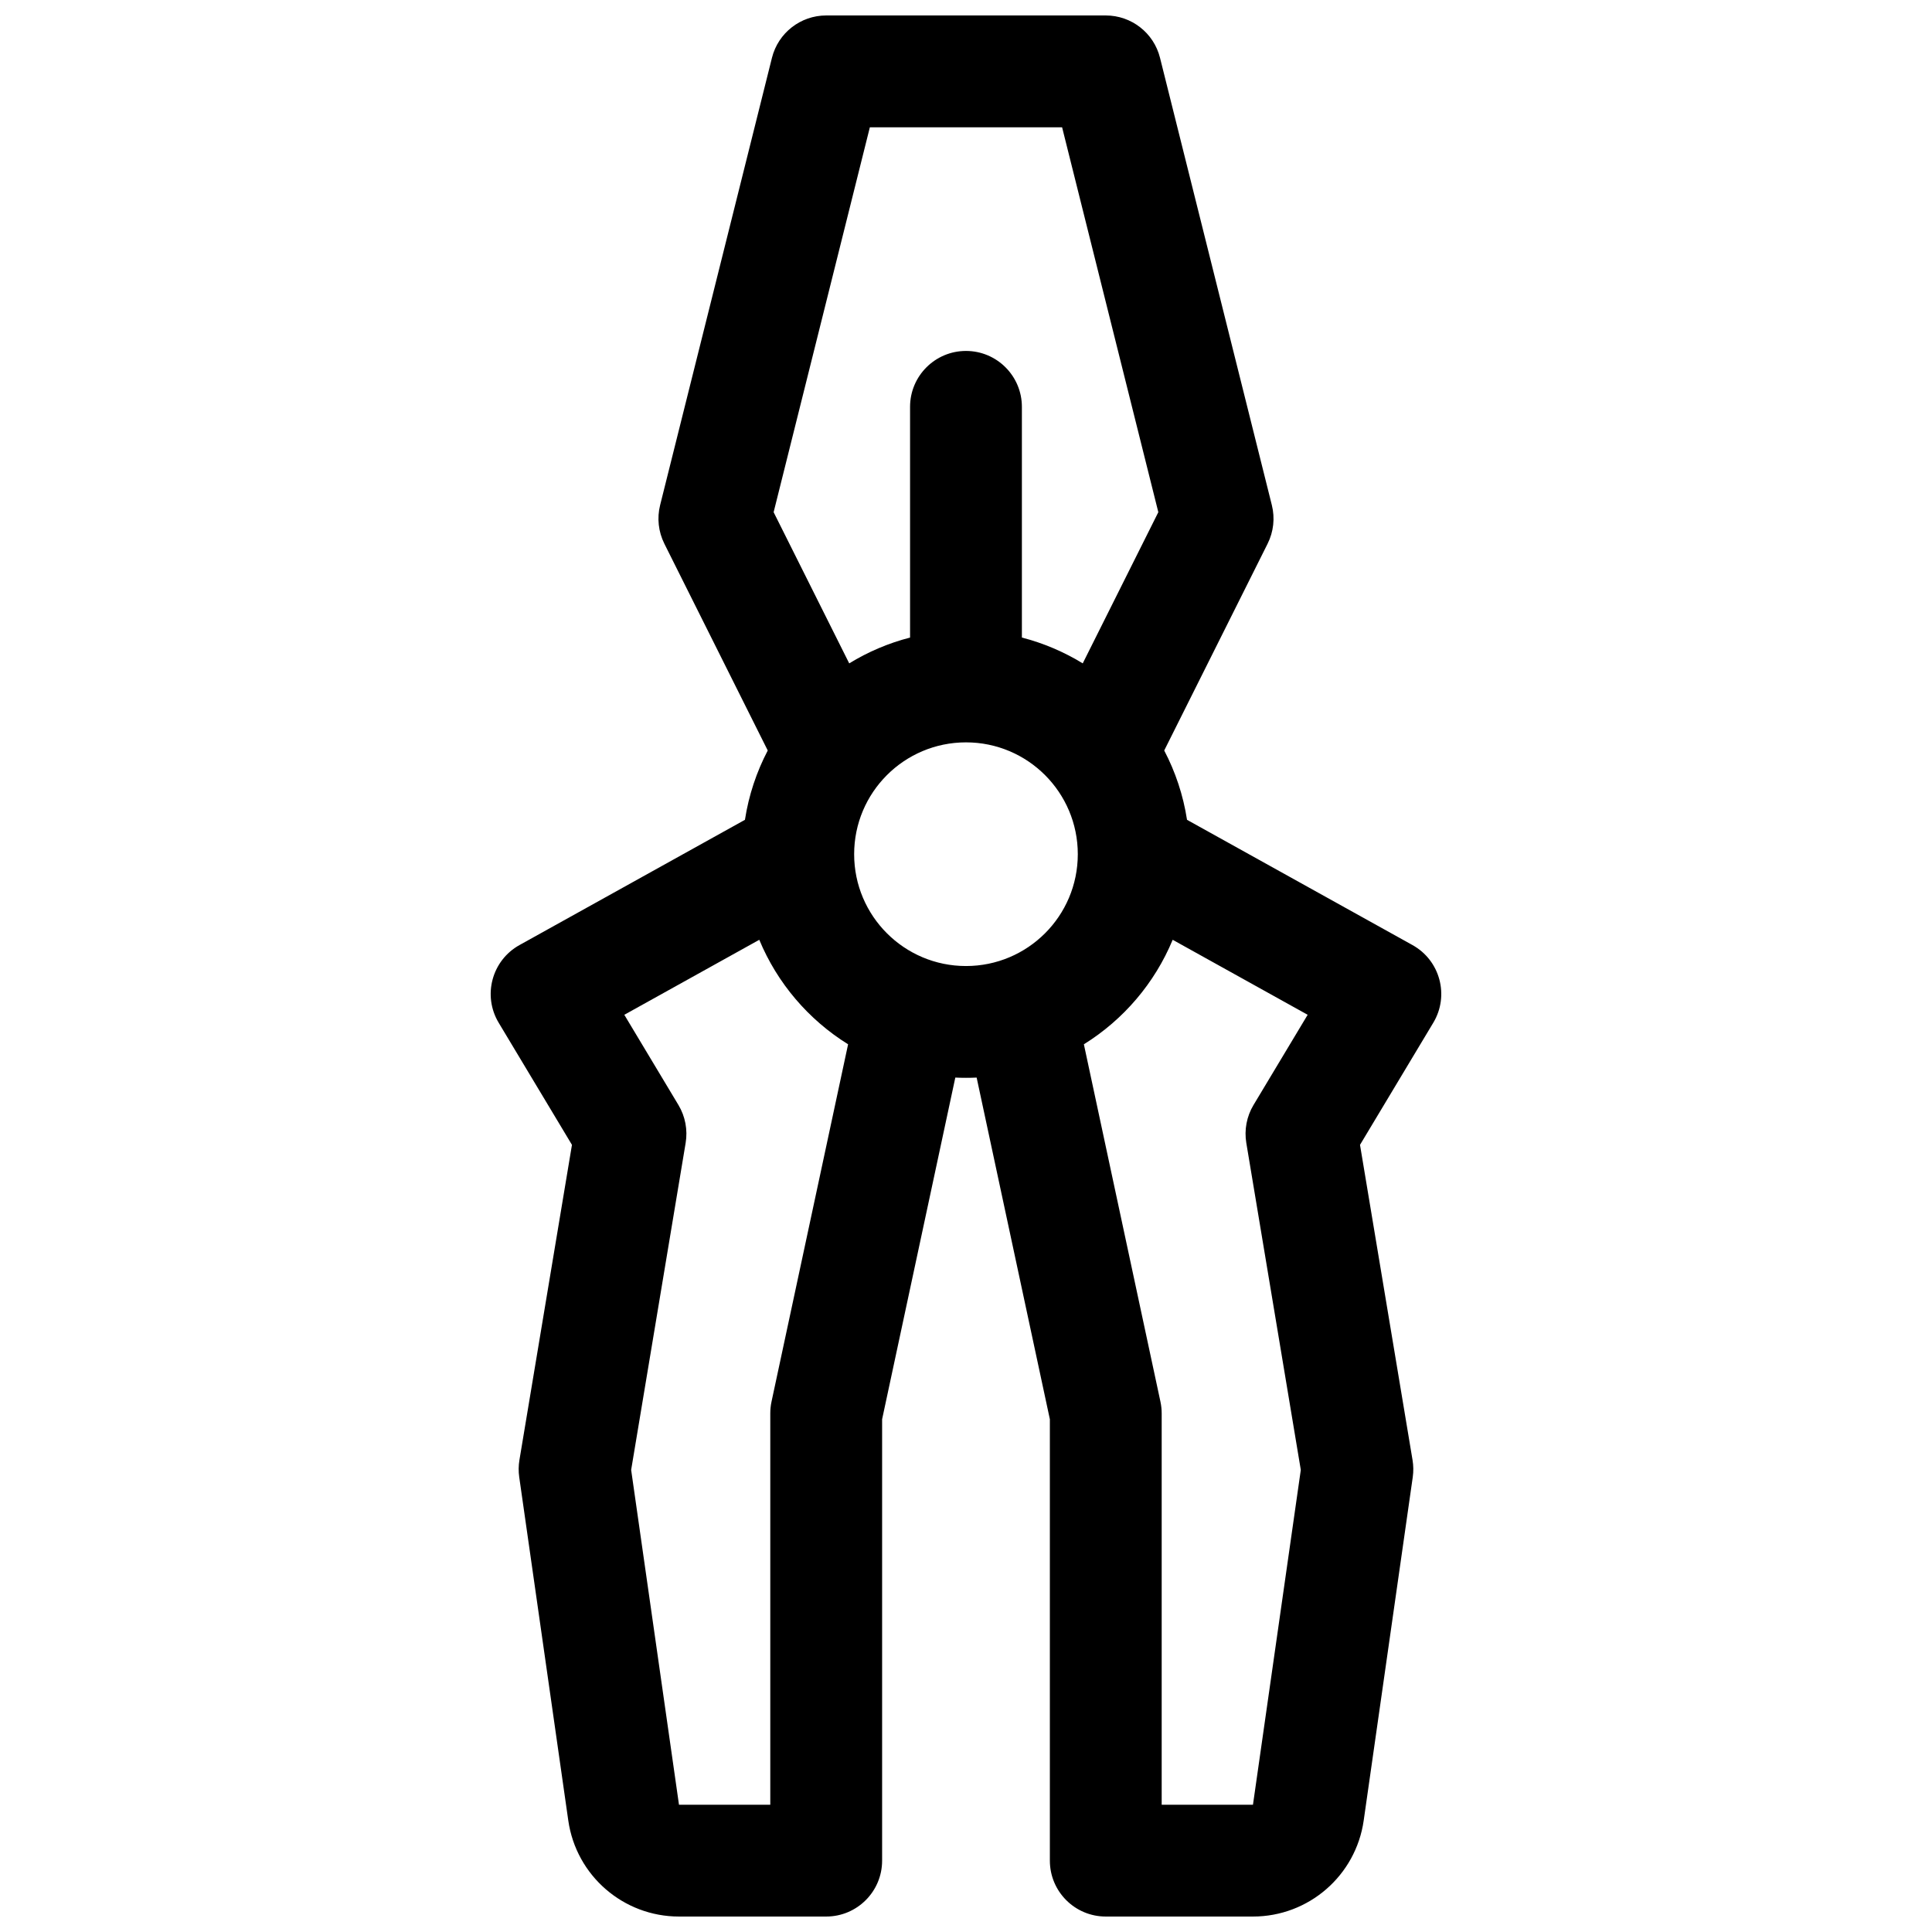 <?xml version="1.0" encoding="UTF-8"?>
<!-- Uploaded to: ICON Repo, www.iconrepo.com, Generator: ICON Repo Mixer Tools -->
<svg width="800px" height="800px" version="1.1" viewBox="144 144 512 512" xmlns="http://www.w3.org/2000/svg">
 <defs>
  <clipPath id="a">
   <path d="m274 148.09h252v503.81h-252z"/>
  </clipPath>
 </defs>
 <g clip-path="url(#a)">
  <path d="m402.82 429.57c-0.938 0.047-1.879 0.066-2.824 0.066-0.949 0-1.891-0.02-2.828-0.066l-19.398 90.547v116.97c0 8.184-6.637 14.816-14.82 14.816h-39.012c-14.746 0-27.25-10.844-29.336-25.445l-13-91c-0.215-1.508-0.199-3.035 0.051-4.535l13.922-83.523-19.422-32.367c-4.309-7.184-1.812-16.508 5.512-20.578l59.754-33.195c1.008-6.539 3.086-12.723 6.043-18.371l-27.402-54.805c-1.582-3.164-1.977-6.789-1.121-10.223l29.637-118.54c1.648-6.594 7.574-11.223 14.375-11.223h74.09c6.801 0 12.727 4.629 14.375 11.223l29.637 118.54c0.859 3.434 0.461 7.059-1.121 10.223l-27.402 54.805c2.961 5.648 5.035 11.832 6.043 18.371l59.754 33.195c7.324 4.07 9.82 13.395 5.512 20.578l-19.422 32.367 13.922 83.523c0.25 1.5 0.27 3.027 0.055 4.535l-13 91c-2.086 14.602-14.59 25.445-29.34 25.445h-39.012c-8.184 0-14.816-6.633-14.816-14.816v-116.97zm28.117-109.77 20.031-40.066-25.5-102h-50.949l-25.5 102 20.031 40.066c4.945-3.031 10.367-5.356 16.125-6.84v-61.137c0-8.184 6.637-14.82 14.82-14.82s14.816 6.637 14.816 14.82v61.137c5.762 1.484 11.18 3.809 16.125 6.84zm0.301 100.95 20.289 94.695c0.219 1.02 0.332 2.062 0.332 3.106v103.72h24.191l12.676-88.73-14.441-86.648c-0.578-3.473 0.098-7.039 1.91-10.059l14.348-23.906-35.773-19.875c-4.769 11.508-13.062 21.188-23.531 27.695zm-62.484 0c-10.473-6.508-18.762-16.188-23.535-27.695l-35.77 19.875 14.344 23.906c1.812 3.019 2.488 6.586 1.91 10.059l-14.441 86.648 12.676 88.73h24.195v-103.72c0-1.043 0.109-2.086 0.328-3.106zm31.242-20.742c16.367 0 29.633-13.27 29.633-29.637 0-16.367-13.266-29.637-29.633-29.637s-29.637 13.27-29.637 29.637c0 16.367 13.27 29.637 29.637 29.637z"/>
 </g>
</svg>